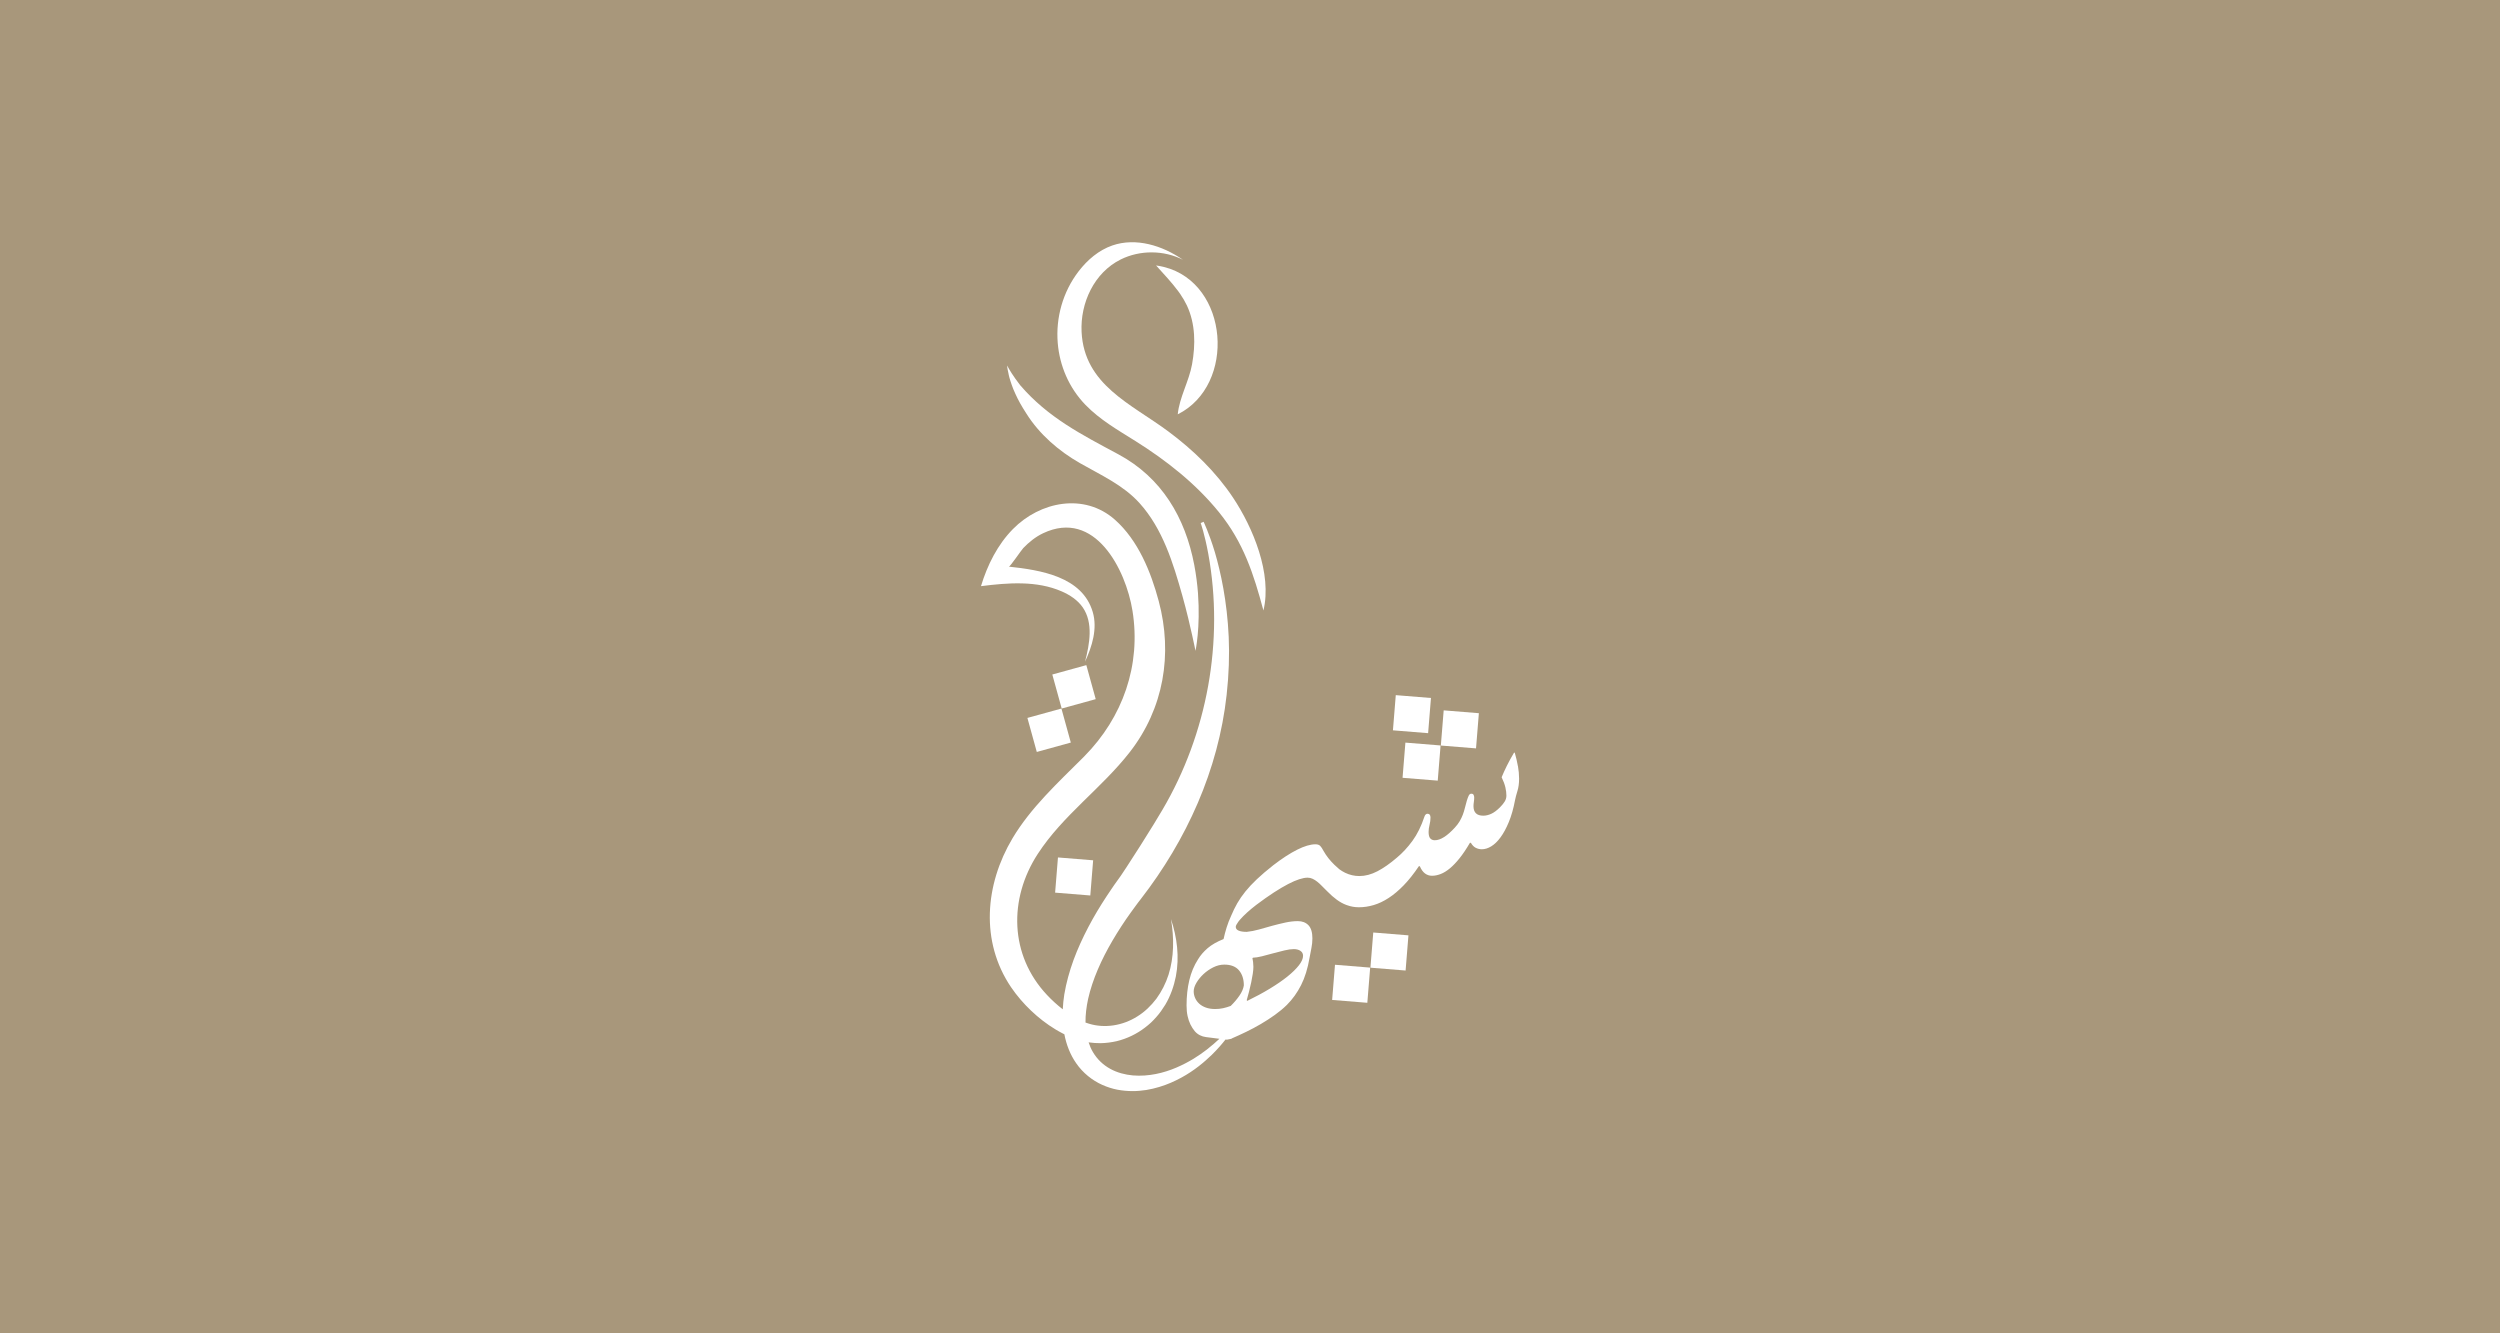 <svg xmlns="http://www.w3.org/2000/svg" id="Layer_1" data-name="Layer 1" viewBox="0 0 1500 800"><defs><style> .cls-1 { fill: #fff; } .cls-2 { fill: #a8977b; } </style></defs><rect class="cls-2" width="1500" height="800"></rect><g><g><path class="cls-1" d="m910.75,459.73c-.45-2.6-1.09-5.31-1.9-8.13h-.43c-1.67,2.82-3.11,5.45-4.33,7.91-1.22,2.46-2.25,4.74-3.11,6.84,1.1,2.29,1.85,4.32,2.25,6.09.41,1.77.61,3.41.61,4.94,0,1.29-.36,2.5-1.07,3.62-.72,1.12-1.65,2.26-2.79,3.4-1.86,1.86-3.62,3.16-5.26,3.9-1.65.74-3.23,1.11-4.76,1.11-3.91,0-5.87-1.91-5.87-5.73,0-.72.07-1.55.22-2.51.14-.91.21-1.79.21-2.65,0-.57-.12-1.1-.36-1.58-.24-.48-.69-.72-1.36-.72s-1.19.39-1.58,1.18c-.38.79-.76,1.83-1.15,3.11-.43,1.53-.81,2.96-1.15,4.3-.33,1.39-.75,2.73-1.25,4.05-.5,1.31-1.12,2.6-1.86,3.87-.74,1.27-1.71,2.54-2.9,3.83-4.63,5.06-8.64,7.59-12.03,7.59-1.15,0-2.05-.37-2.72-1.11-.67-.74-1-2.04-1-3.9,0-1.29.19-2.7.57-4.23.38-1.53.57-2.98.57-4.37,0-1.53-.62-2.29-1.86-2.29-.38,0-.73.16-1.04.47s-.54.68-.68,1.11c-1.96,5.87-4.38,10.78-7.27,14.72-2.89,3.94-6,7.29-9.34,10.06-4.11,3.53-8,6.25-11.67,8.16-3.68,1.91-7.28,2.86-10.81,2.86-3.01,0-5.86-.66-8.56-1.97-1.2-.58-2.36-1.3-3.49-2.12-1.01-.87-1.99-1.75-2.92-2.64-2.68-2.58-4.85-5.35-6.52-8.31-.72-1.38-1.39-2.4-2.01-3.04-.62-.64-1.57-.97-2.86-.97-3.01,0-6.67,1.09-10.99,3.26-4.32,2.17-9.11,5.29-14.36,9.34-3.82,3.01-7.08,5.79-9.77,8.34-2.7,2.55-5,5.01-6.91,7.38-1.91,2.36-3.53,4.72-4.87,7.05-1.33,2.34-2.55,4.82-3.65,7.45-1.1,2.39-2.01,4.73-2.72,7.02-.72,2.29-1.34,4.63-1.86,7.02-3.96,1.58-7.15,3.4-9.56,5.48-2.41,2.08-4.33,4.31-5.76,6.7-2.39,3.72-4.13,7.89-5.23,12.5-1.1,4.61-1.65,9.66-1.65,15.15,0,2.34.2,4.45.61,6.34.41,1.88.98,3.58,1.72,5.08.74,1.5,1.61,2.85,2.64,4.08,1.69,1.99,4.13,3.17,6.72,3.49,2.68.33,5.36.69,8.03,1.02-2.01,1.89-4.51,4.07-7.52,6.44-2.38,1.83-5.08,3.75-8.14,5.62-3.07,1.84-6.48,3.65-10.24,5.25-7.46,3.19-16.57,5.45-26.03,4.67-4.69-.43-9.44-1.65-13.62-3.98-4.2-2.3-7.78-5.7-10.3-9.95-1.09-1.82-1.96-3.81-2.64-5.91,2.43.36,4.89.49,7.33.49,3.24-.07,6.44-.5,9.56-1.21,6.22-1.53,12.03-4.35,16.97-8.16,1.28-.9,2.4-1.99,3.58-2.99,1.08-1.12,2.24-2.15,3.21-3.36,2.08-2.28,3.79-4.85,5.41-7.43,3.1-5.26,5.12-11.03,6.28-16.85,2.28-11.72.71-23.62-2.92-34.43,1.94,11.26,1.86,22.83-1.45,33.33-1.67,5.23-4.17,10.1-7.29,14.41-3.22,4.24-7.06,7.95-11.48,10.66-8.75,5.55-19.53,7.23-28.92,4.36-.6-.14-1.17-.37-1.74-.57-.13-.05-.27-.09-.4-.14-.06-4.59.53-9.38,1.57-14.19,2.65-11.75,7.97-23.6,14.63-34.97,3.34-5.69,6.99-11.31,10.93-16.79.96-1.4,1.97-2.7,2.95-4.05l1.49-2.01,1.61-2.08c27.49-35.51,46.52-77.35,51.5-122.51,1.37-12.3,1.72-23.98,1.25-34.71-.97-21.48-4.81-38.96-8.3-50.85-1.79-5.95-3.5-10.52-4.74-13.6-1.24-3.08-2.04-4.69-2.04-4.69l-1.74.73s.58,1.61,1.45,4.76c.87,3.14,2.02,7.79,3.11,13.76,9.53,52.26-.59,107.86-27.53,153.59-3.39,5.74-6.89,11.46-10.51,17.14-1.75,2.88-3.59,5.71-5.42,8.55l-5.51,8.56-2.82,4.25-.71,1.06-.82,1.15-1.53,2.14-1.53,2.14-1.55,2.27c-1.02,1.52-2.09,3.02-3.05,4.54-3.96,6.03-7.7,12.22-11.03,18.6-3.34,6.38-6.35,12.92-8.83,19.65-2.45,6.74-4.38,13.65-5.56,20.69-.46,2.96-.78,5.94-.92,8.93-3.38-2.61-6.56-5.51-9.47-8.62-22.44-23.9-23.1-57.57-5.51-84.64,15.1-23.23,38.32-39.38,55.23-61.1,20.3-26.07,25.85-58.71,17.34-90.53-4.7-17.57-12.36-36.49-26.26-48.83-18.44-16.36-44.98-10.94-61.22,5.57-9.27,9.42-15.35,21.61-19.18,34.26,16.26-2.05,33.41-3.41,48.44,3.14,4.92,2.14,9.6,5.21,12.64,9.63,6.36,9.25,4.16,21.72,1.34,32.59,4.33-9.34,7.54-19.97,4.64-29.84-6.27-21.38-31.55-25.18-50.29-27.23.66.07,7.52-10.01,8.59-11.12,3.46-3.6,7.4-6.78,11.94-8.93,31-14.68,49.59,21.63,53.6,46.51,5.26,32.63-5.81,63.98-28.9,87.36-.22.23-.45.45-.67.68-15.06,15.03-31.46,30.11-42.43,48.53-16.48,27.68-19.41,61.85-.86,89.3,3.52,5.16,7.59,9.87,12.06,14.12,4.47,4.25,9.34,8.04,14.64,11.23,1.37.77,2.61,1.57,4.1,2.3l1.19.6c1.19,6.2,3.49,12.23,7.09,17.37,4.04,5.87,9.7,10.34,15.68,13,2.99,1.34,6.05,2.3,9.08,2.89,3.03.57,6.03.82,8.92.84,2.9.02,5.7-.27,8.4-.67,2.69-.46,5.26-1.05,7.71-1.8,4.91-1.45,9.3-3.45,13.23-5.57,7.88-4.26,13.77-9.32,18.29-13.66,3.64-3.57,6.33-6.76,8.3-9.26.28.03.57.07.85.1.94-.22,1.68-.38,2.65-.53.05-.08.32-.19.37-.26,2.77-1.19,5.63-2.51,8.59-3.94,2.96-1.43,5.88-3,8.77-4.69,2.89-1.7,5.67-3.5,8.34-5.41,2.67-1.91,5.08-3.91,7.23-6.02,3.39-3.39,6.23-7.34,8.52-11.85,2.29-4.51,3.99-9.96,5.08-16.36.38-2.15.76-4.15,1.15-6.02.38-1.86.57-3.77.57-5.73,0-3.58-.79-6.19-2.36-7.84-1.58-1.65-3.7-2.47-6.37-2.47-2.39,0-4.89.29-7.52.86-2.63.57-5.25,1.22-7.88,1.93-2.67.76-5.3,1.5-7.88,2.22-2.58.72-5.04,1.19-7.38,1.43-2.1,0-3.72-.25-4.87-.75-1.15-.5-1.72-1.25-1.72-2.26,0-.62.45-1.55,1.36-2.79.15-.21.31-.44.47-.67.23-.27.44-.53.67-.8,2.43-2.79,5.7-5.76,9.81-8.92,3.87-2.91,7.39-5.39,10.56-7.45,3.17-2.05,6.03-3.73,8.56-5.05,2.53-1.31,4.76-2.28,6.7-2.9,1.93-.62,3.59-.93,4.98-.93,1.05,0,2.05.23,3.01.68.96.45,1.9,1.05,2.83,1.79.93.74,1.87,1.61,2.83,2.61.95,1,1.98,2.03,3.08,3.08,4.05,4.15,7.75,6.82,11.33,8.15.19.08.4.14.59.21,2.22.81,4.59,1.24,7.13,1.24,2.91,0,5.86-.44,8.84-1.32,2.98-.88,5.98-2.3,8.99-4.26,3.01-1.96,6.03-4.5,9.06-7.63,3.03-3.13,6.05-6.93,9.06-11.42h.57c.86,2.01,1.91,3.46,3.15,4.37,1.24.91,2.62,1.36,4.15,1.36,1.67,0,3.4-.35,5.19-1.04,1.79-.69,3.63-1.81,5.51-3.37,1.88-1.55,3.83-3.58,5.84-6.09,2.01-2.51,4.08-5.6,6.23-9.27h.57c.81,1.43,1.79,2.43,2.94,3.01,1.15.57,2.36.86,3.65.86,1.81,0,3.69-.58,5.62-1.75,1.93-1.17,3.8-2.97,5.59-5.41,1.79-2.43,3.45-5.5,4.98-9.2,1.53-3.7,2.77-8.08,3.72-13.14.29-1.48.76-3.29,1.43-5.44.67-2.1,1-4.58,1-7.45,0-2.39-.23-4.88-.68-7.48Zm-161.3,135.13c.48-1.89.91-3.72,1.29-5.51.38-1.79.69-3.5.93-5.12.24-1.62.36-3.01.36-4.15,0-.95-.06-1.92-.18-2.9-.12-.98-.25-1.73-.39-2.26l.29-.29c1.48-.05,3.29-.33,5.44-.86,2.15-.52,4.39-1.12,6.73-1.79,2.29-.62,4.54-1.19,6.73-1.72,2.19-.52,4.06-.79,5.59-.79,1.67,0,3.02.36,4.05,1.07s1.54,1.7,1.54,2.94c0,1.67-.82,3.57-2.47,5.69-1.65,2.12-3.94,4.37-6.87,6.73-2.94,2.36-6.47,4.8-10.6,7.3-4.13,2.51-8.65,4.95-13.57,7.34l-.29-.43c.48-1.62.96-3.38,1.43-5.26Zm-6.05-12.64c1.93,2.29,2.9,5.3,2.9,9.02-.29,1.96-1.17,4.01-2.65,6.16-1.48,2.15-3.22,4.2-5.23,6.16-1.53.57-3.04,1.03-4.55,1.36-1.5.33-3.09.5-4.76.5-2.1,0-3.95-.29-5.55-.86-1.6-.57-2.94-1.35-4.01-2.33-1.07-.98-1.9-2.11-2.47-3.4-.57-1.29-.86-2.63-.86-4.01,0-1.58.55-3.29,1.65-5.16,1.1-1.86,2.52-3.6,4.26-5.23,1.74-1.62,3.7-2.97,5.87-4.05,2.17-1.07,4.36-1.61,6.55-1.61,3.96,0,6.91,1.15,8.84,3.44Z"></path><rect class="cls-1" x="633.84" y="401.45" width="21.18" height="21.18" transform="translate(-86.38 186.24) rotate(-15.42)"></rect><rect class="cls-1" x="618.89" y="427.5" width="21.18" height="21.18" transform="translate(-93.84 183.2) rotate(-15.42)"></rect><rect class="cls-1" x="633.84" y="515.25" width="21.18" height="21.18" transform="translate(68.44 1125.86) rotate(-85.38)"></rect><rect class="cls-1" x="865.26" y="426.99" width="21.18" height="21.18" transform="translate(369.21 1275.38) rotate(-85.38)"></rect><rect class="cls-1" x="836.52" y="417.87" width="21.18" height="21.18" transform="translate(351.87 1238.34) rotate(-85.38)"></rect><rect class="cls-1" x="842.29" y="446.34" width="21.18" height="21.18" transform="translate(328.8 1270.28) rotate(-85.38)"></rect><rect class="cls-1" x="823.01" y="560.27" width="21.18" height="21.18" transform="translate(197.51 1355.82) rotate(-85.38)"></rect><rect class="cls-1" x="800.04" y="579.62" width="21.18" height="21.18" transform="translate(157.11 1350.72) rotate(-85.38)"></rect></g><g><path class="cls-1" d="m698.49,160.21c-1.59-.4-3.21-.71-4.84-.93,4.59,5.11,9.32,10.09,13.42,15.62.79.98,1.45,2.09,2.14,3.2.33.56.73,1.09,1.06,1.66.31.58.62,1.17.93,1.76.29.6.66,1.16.94,1.76,5.15,11.05,5.24,23.44,3.09,35.34-1.82,10.11-7.61,19.89-8.58,29.98,35.23-17.6,30.8-78.53-8.15-88.38Z"></path><path class="cls-1" d="m634.64,205.78c1.12,13.59,6.65,26.8,16.58,37.08,8.69,9,19.5,15.16,29.99,21.74,18.73,11.75,36.35,25.64,50.26,42.83,14.64,18.1,20.71,36.93,26.59,58.86,5.31-22.03-6.27-49.73-18.23-67.7-10.35-15.54-23.96-28.67-38.89-39.77-22.19-16.5-50.44-27.84-51.99-59.69-.84-17.33,7.52-35.51,23.43-43.43,11.58-5.76,25.88-5.69,37.4.18-12.29-8.57-28.26-13.51-42.41-8.59-8.09,2.81-14.9,8.61-20.13,15.4-9.64,12.52-13.83,28.05-12.6,43.11Z"></path><path class="cls-1" d="m605.19,224.74c.24,1.18.64,2.48,1.09,3.95.43,1.49,1.08,3.05,1.72,4.81.74,1.7,1.53,3.57,2.5,5.49,1,1.91,2.05,3.98,3.36,6.02.65,1.03,1.32,2.09,2,3.18,7.82,12.43,19.38,22.4,32.06,29.66,12.48,7.14,25.94,13.12,35.76,23.98,13.95,15.43,20.23,36.05,25.75,55.66,1.36,4.83,2.49,9.31,3.47,13.32.98,4.01,1.77,7.53,2.42,10.45.62,2.92,1.17,5.23,1.47,6.82.32,1.59.5,2.43.5,2.43,0,0,.19-.85.44-2.46.23-1.61.61-3.97.88-6.99.58-6.04.93-14.74.18-25.2-.41-5.23-1.1-10.89-2.23-16.86-5.41-28.5-19.58-52.47-45.56-66.42-22.12-11.88-42.18-22.01-58.88-41.43-1.03-1.41-2.06-2.69-2.89-3.9-1.68-2.42-2.99-4.38-3.76-5.78-.81-1.38-1.21-2.16-1.21-2.16,0,0,.04.87.33,2.48.14.81.33,1.8.62,2.95Z"></path></g></g></svg>